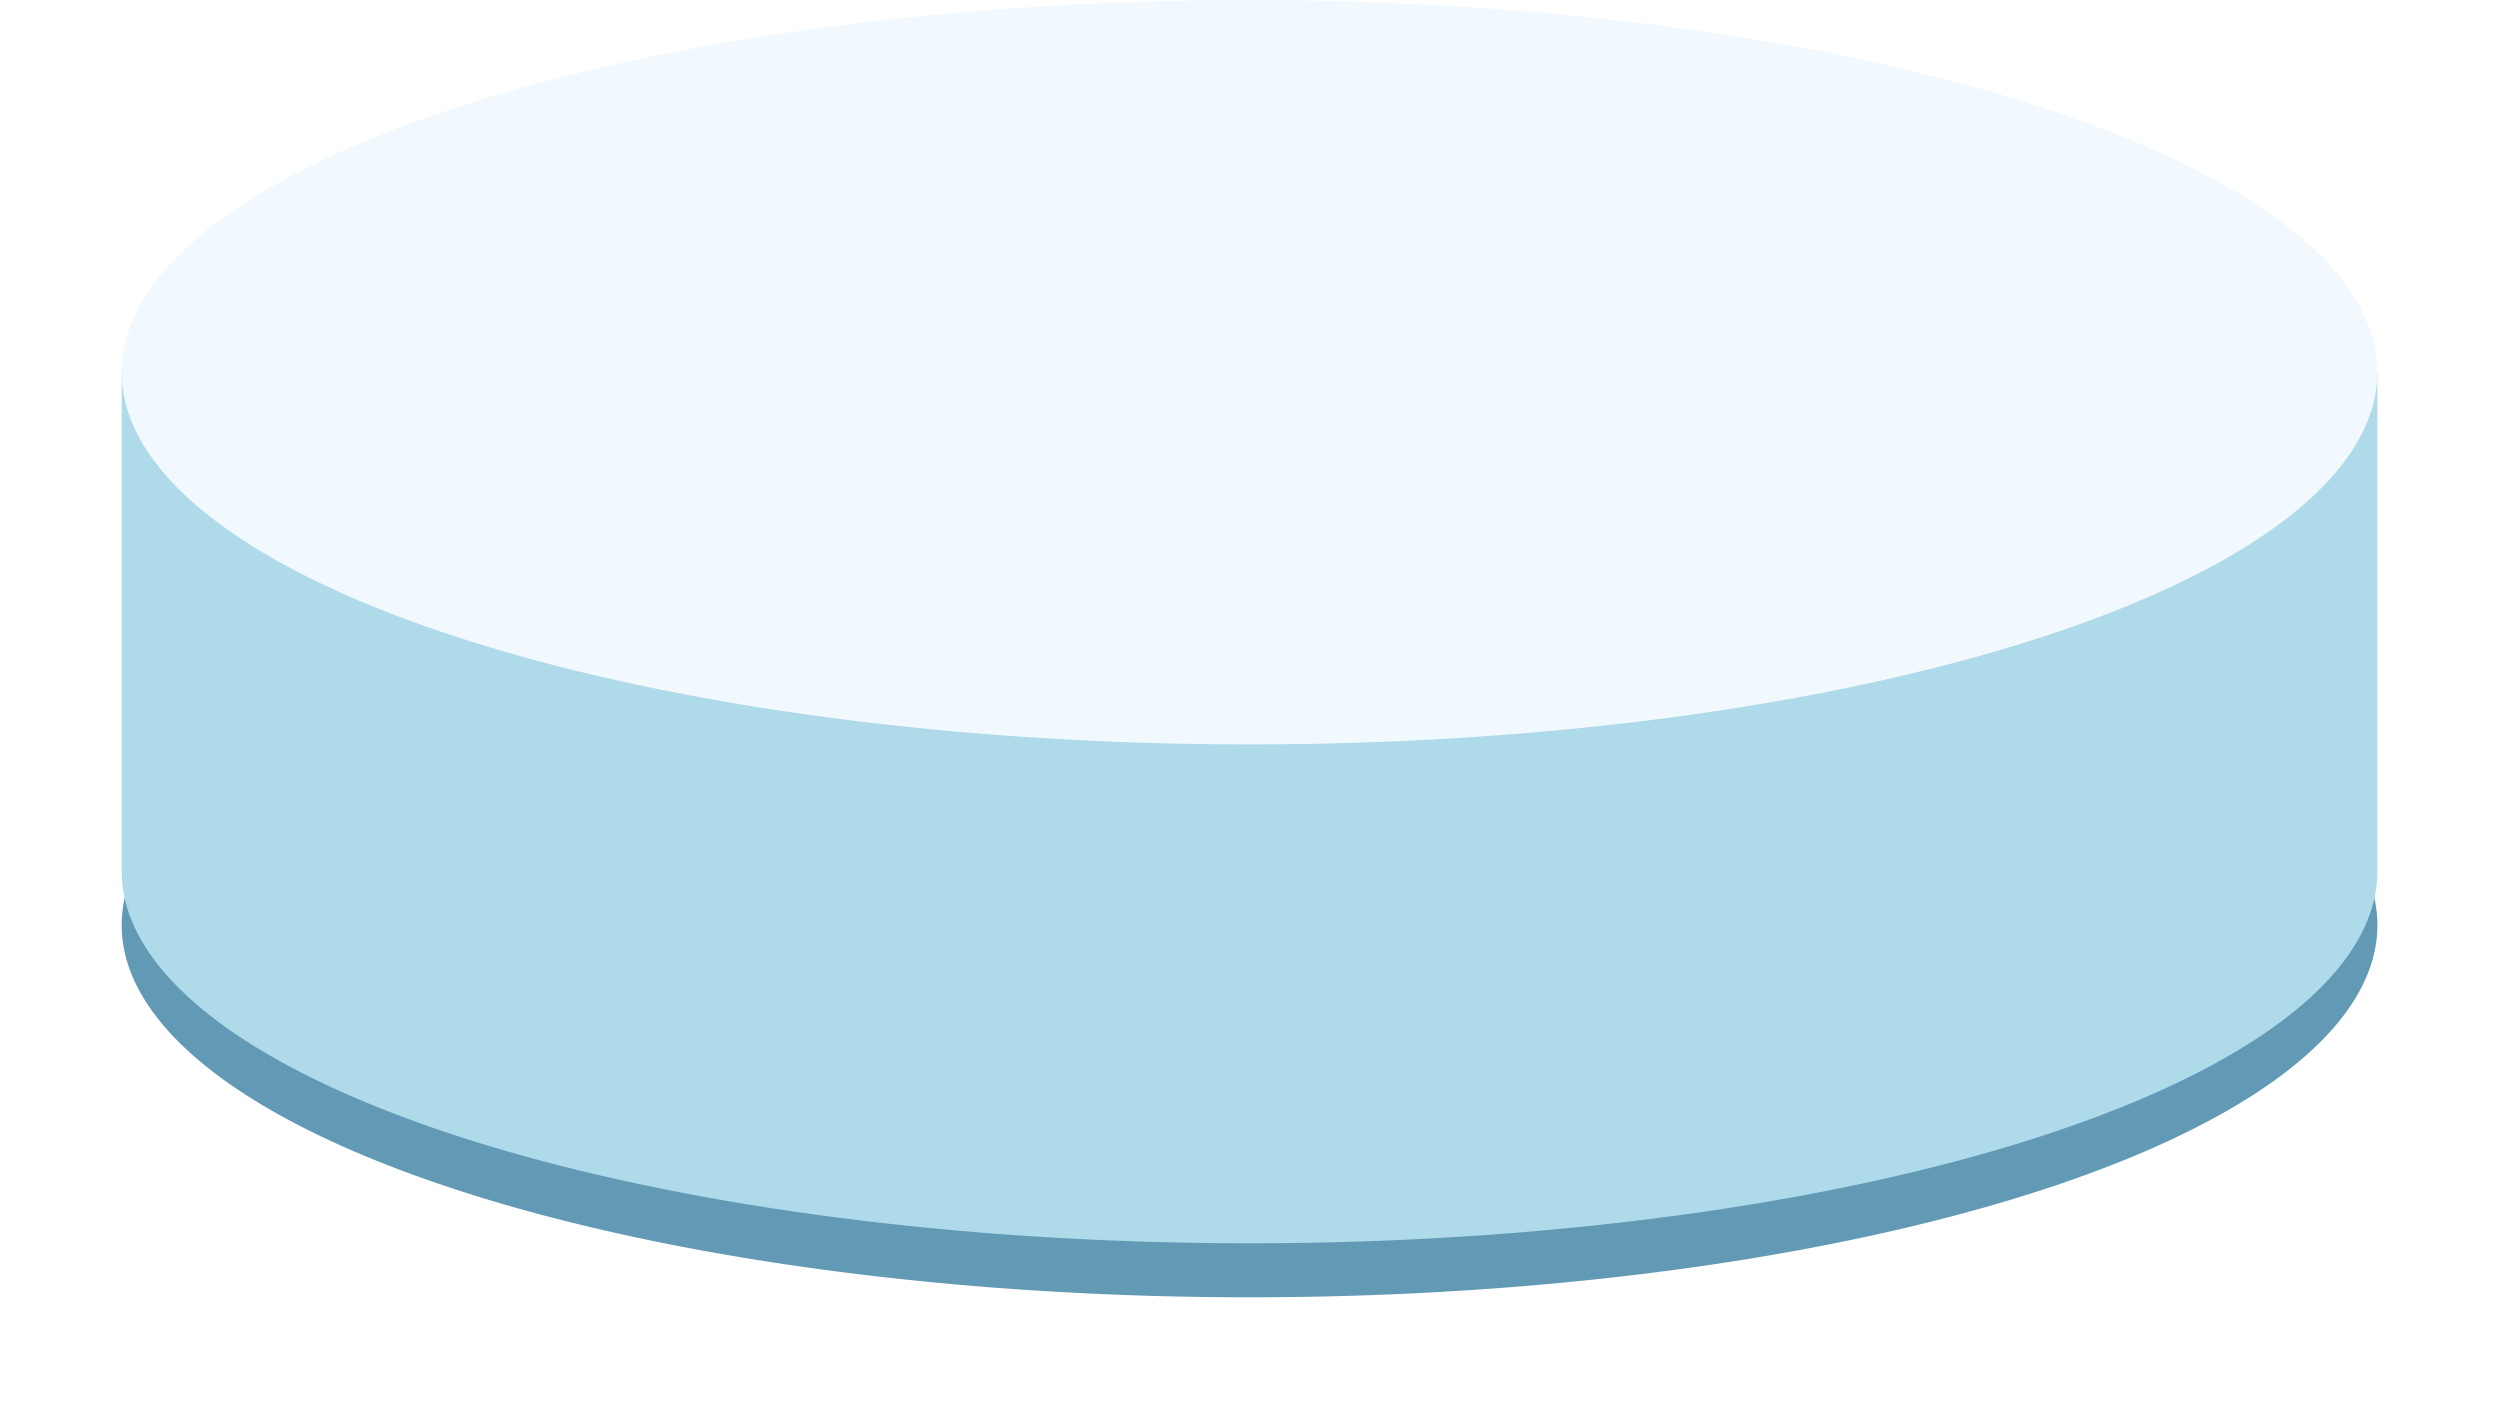<?xml version="1.0" encoding="UTF-8"?><svg xmlns="http://www.w3.org/2000/svg" xmlns:xlink="http://www.w3.org/1999/xlink" height="101.8" preserveAspectRatio="xMidYMid meet" version="1.0" viewBox="-0.0 0.0 179.3 101.8" width="179.3" zoomAndPan="magnify"><defs><filter color-interpolation-filters="sRGB" height="1.327" id="a" width="1.108" x="-.054" xlink:actuate="onLoad" xlink:show="other" xlink:type="simple" xmlns:xlink="http://www.w3.org/1999/xlink" y="-.163"><feGaussianBlur stdDeviation="3.636"/></filter></defs><g><g><g id="change1_1"><path d="m -18.723,596.578 a 80.89,26.694 0 0 1 -80.89,26.694 80.89,26.694 0 0 1 -80.89,-26.694 80.89,26.694 0 0 1 80.89,-26.694 80.89,26.694 0 0 1 80.89,26.694 z" fill="#629ab6" filter="url(#a)" transform="translate(189.23 -530.23)"/></g><g id="change2_1"><path d="m -180.502,556.925 v 35.779 a 80.89,26.694 0 0 0 80.89,26.694 80.89,26.694 0 0 0 80.889,-26.694 v -35.779 z" fill="#afdae9" transform="translate(189.23 -530.23)"/></g><g id="change3_1"><path d="m -18.723,556.924 a 80.89,26.694 0 0 1 -80.89,26.694 80.89,26.694 0 0 1 -80.89,-26.694 80.89,26.694 0 0 1 80.89,-26.694 80.89,26.694 0 0 1 80.89,26.694 z" fill="#f2f9fe" transform="translate(189.23 -530.23)"/></g></g></g></svg>